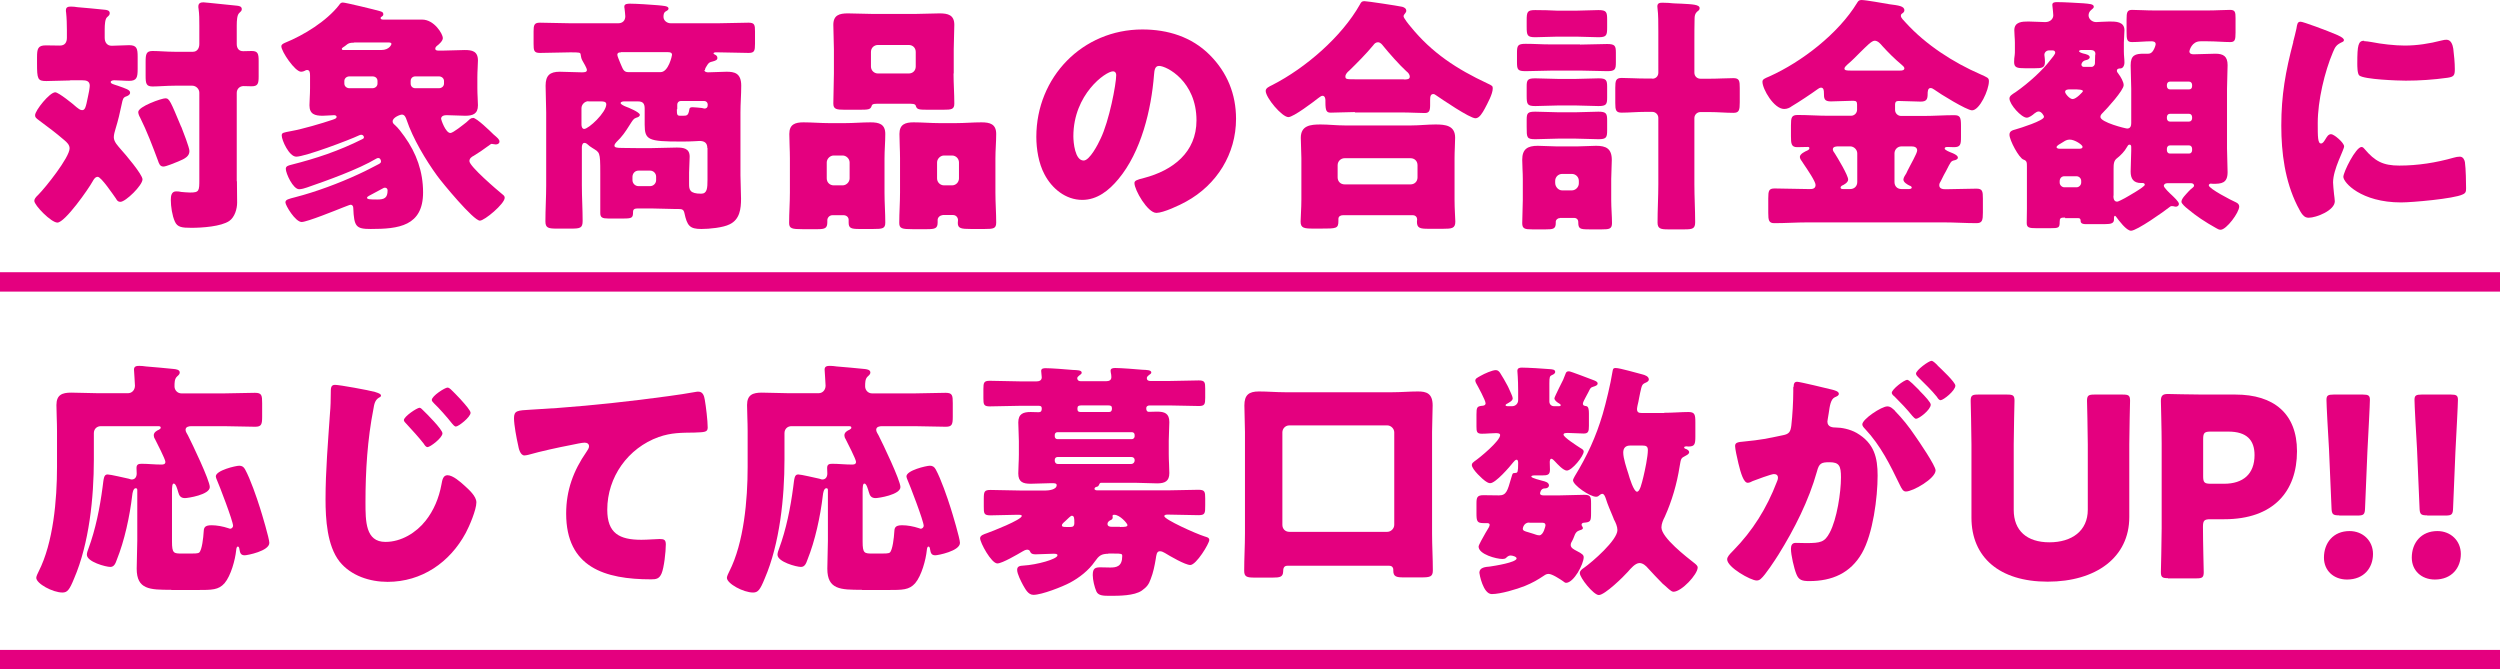 <?xml version="1.0" encoding="UTF-8"?>
<svg id="_レイヤー_2" data-name="レイヤー 2" xmlns="http://www.w3.org/2000/svg" viewBox="0 0 128.94 34.52">
  <defs>
    <style>
      .cls-1 {
        fill: #e4007f;
      }
    </style>
  </defs>
  <g id="_レイヤー_1-2" data-name="レイヤー 1">
    <g>
      <path class="cls-1" d="M3.62,4.15c-.41,0-.82.03-1.23.03-.45,0-.48-.1-.48-.92v-.3c0-.44.04-.62.45-.62.24,0,.49.01.73.01.26,0,.36-.17.36-.4v-.41c0-.27-.01-.62-.04-.89-.01-.04-.01-.08-.01-.12,0-.17.12-.19.26-.19.09,0,.24.01.33.03.46.04.92.08,1.39.13.12.01.28.03.28.18,0,.09-.05.13-.14.21-.1.09-.12.37-.12.64v.42c0,.23.12.41.36.41.3,0,.6-.03.9-.03.4,0,.44.18.44.6v.62c0,.44-.04.62-.44.62-.26,0-.5-.03-.76-.03-.05,0-.19.01-.19.09,0,.09.15.12.36.19.42.15.64.21.64.36,0,.1-.09.15-.19.19-.17.05-.19.15-.24.39-.09.44-.19.86-.32,1.28-.04.14-.09.3-.09.44,0,.24.22.45.36.62.22.24,1.12,1.3,1.12,1.55,0,.31-.87,1.16-1.14,1.16-.12,0-.17-.06-.23-.17-.13-.18-.76-1.12-.94-1.12-.13,0-.21.14-.26.23-.21.39-1.43,2.13-1.82,2.13-.32,0-1.19-.89-1.19-1.12,0-.09.06-.18.21-.32.36-.36,1.61-1.92,1.61-2.39,0-.18-.14-.31-.27-.42-.42-.36-.84-.68-1.29-1.01-.18-.13-.22-.17-.22-.28,0-.24.75-1.18,1.04-1.18.17,0,.94.62,1.1.77.08.06.18.15.28.15.15,0,.19-.1.31-.71.03-.1.09-.46.09-.55,0-.24-.18-.28-.39-.28h-.62ZM9.35,6.54c.09.23.42,1.07.42,1.25,0,.26-.21.39-.58.54-.15.06-.62.26-.76.26-.18,0-.23-.15-.28-.3-.28-.75-.57-1.52-.93-2.24-.04-.06-.09-.19-.09-.27,0-.29,1.21-.71,1.4-.71.21,0,.27.17.81,1.46ZM12.22,9.35c0,.37.01.73.01,1.1,0,.32-.12.75-.41.95-.42.28-1.37.35-1.95.35-.49,0-.72-.03-.85-.32-.14-.31-.21-.78-.21-1.12,0-.21.03-.44.28-.44.08,0,.19.01.26.03.14.01.31.03.45.03.48,0,.48-.08.48-.69v-4.46c0-.19-.17-.36-.36-.36h-.91c-.4,0-.86.04-1.14.04-.33,0-.36-.15-.36-.55v-.71c0-.41.03-.57.36-.57s.72.04,1.14.04h.94c.21,0,.33-.17.33-.4v-.96c0-.29,0-.59-.04-.86-.01-.04-.01-.08-.01-.12,0-.17.12-.21.26-.21.09,0,.24.03.33.03.46.05.91.09,1.37.14.12.01.28.03.28.18,0,.09-.05.12-.14.21-.1.1-.12.36-.12.64v.95c0,.21.1.37.33.37.14,0,.28-.01.44-.01.32,0,.36.14.36.51v.81c0,.36-.04.5-.36.5-.14,0-.28-.01-.42-.01-.19,0-.35.14-.35.35v4.56Z"/>
      <path class="cls-1" d="M24.4,6.08c.18,0,.89.69,1.05.85.21.18.31.26.31.37,0,.1-.09.15-.19.15-.06,0-.17-.03-.21-.03-.05,0-.1.06-.21.13-.23.17-.46.33-.71.48-.12.06-.23.14-.23.28,0,.27,1.43,1.49,1.7,1.71.06.05.12.09.12.18,0,.31-1.04,1.18-1.28,1.18-.33,0-1.94-1.95-2.2-2.31-.59-.81-1.26-1.93-1.58-2.89-.04-.12-.1-.27-.24-.27-.1,0-.48.15-.48.35,0,.09.06.14.12.19.17.15.36.41.49.59.62.86.96,1.82.96,2.88,0,1.75-1.27,1.89-2.7,1.89-.76,0-.86-.12-.9-1.08,0-.09-.04-.17-.14-.17-.05,0-.32.12-.39.14-.35.14-1.86.75-2.13.75-.33,0-.84-.86-.84-1.01s.17-.18.51-.27c1.05-.27,2.26-.72,3.25-1.18.51-.23.81-.41,1.08-.54.04-.03.09-.05.09-.13,0-.04-.03-.17-.14-.17-.04,0-.06.01-.1.03-.94.56-2.54,1.13-3.58,1.49-.1.04-.3.09-.4.09-.32,0-.69-.82-.69-1.05,0-.14.12-.17.27-.21,1.31-.33,2.47-.72,3.67-1.32.03-.01.09-.04.09-.1s-.06-.13-.13-.13c-.04,0-.08.01-.12.03-.5.24-2.79,1.1-3.24,1.1-.37,0-.75-.85-.75-1.09,0-.15.08-.15.49-.23.57-.1,1.59-.4,2.12-.58.15-.05.22-.08.22-.15s-.08-.09-.13-.09c-.13,0-.39.03-.59.03-.4,0-.68-.08-.68-.54,0-.23.03-.54.03-.89v-.64c0-.14-.01-.29-.15-.29-.04,0-.08.01-.12.04-.05.03-.13.05-.19.05-.32,0-1.02-1.05-1.02-1.31,0-.1.1-.14.18-.18.99-.4,2.15-1.12,2.8-1.95.05-.08.1-.13.19-.13.14,0,1.66.37,1.9.44.13.04.19.06.19.17,0,.06-.05.1-.1.13-.03.01-.04.04-.04.06,0,.08.1.08.15.08h1.99c.63,0,1.07.75,1.07.95,0,.15-.19.32-.31.41-.06.05-.08.1-.08.14,0,.1.12.1.19.1h.19c.39,0,.76-.03,1.14-.03s.68.06.68.54c0,.22-.03.54-.03.87v.55c0,.35.03.67.03.89,0,.45-.27.54-.66.54-.32,0-.64-.03-.96-.03-.13,0-.28.04-.28.19,0,.04.23.73.48.73.14,0,.69-.45.82-.55.15-.13.21-.22.32-.22ZM18.26,2.2c-.24,0-.3.04-.41.13-.03.03-.08.06-.14.1-.06.04-.08.06-.08.09,0,.06.05.06.1.06h1.93c.44,0,.53-.3.53-.31,0-.05-.04-.08-.15-.08h-1.77ZM18.02,3.94c-.14,0-.26.1-.26.24v.13c0,.14.12.24.26.24h1.19c.14,0,.26-.1.26-.24v-.13c0-.14-.1-.24-.26-.24h-1.19ZM19.46,10.29c.36,0,.53-.08.53-.47,0-.09-.06-.14-.14-.14-.04,0-.06.01-.13.05-.12.06-.57.31-.69.37-.05.03-.1.06-.1.1,0,.08.14.09.54.09ZM21.42,3.94c-.14,0-.24.1-.24.24v.13c0,.14.1.24.24.24h1.22c.14,0,.26-.1.26-.24v-.13c0-.14-.12-.24-.26-.24h-1.22Z"/>
      <path class="cls-1" d="M36.33,3.61c0,.1.12.12.19.12.32,0,.63-.03.95-.03.4,0,.76.06.76.72,0,.46-.04.92-.04,1.38v3.24c0,.4.03.8.03,1.21,0,.51-.06,1.07-.59,1.32-.33.17-1.04.24-1.46.24-.6,0-.73-.17-.87-.82-.04-.19-.13-.21-.31-.21h-.15c-.42,0-.86-.03-1.28-.03h-.58c-.23,0-.33.01-.33.19,0,.3-.06.33-.51.33h-.76c-.31,0-.42-.05-.42-.28v-2.09c0-1.09-.03-1.03-.41-1.27-.1-.06-.18-.12-.24-.18-.04-.04-.1-.08-.17-.08-.1,0-.13.14-.13.22v1.96c0,.62.04,1.23.04,1.85,0,.36-.13.39-.59.39h-.75c-.42,0-.58-.03-.58-.37,0-.62.04-1.25.04-1.86v-3.76c0-.46-.03-.91-.03-1.38,0-.53.22-.72.73-.72.37,0,.75.03,1.12.03.14,0,.28,0,.28-.12,0-.1-.17-.37-.24-.5-.05-.09-.06-.17-.08-.28-.01-.13-.05-.13-.55-.13s-1.03.03-1.55.03c-.31,0-.33-.12-.33-.47v-.64c0-.32.03-.45.32-.45.51,0,1.04.03,1.57.03h2.48c.21,0,.36-.13.36-.36,0-.08-.03-.32-.04-.41-.01-.04-.01-.06-.01-.09,0-.15.18-.15.3-.15.32,0,1.09.05,1.43.08.26.03.55.03.55.17,0,.06-.04.09-.13.14-.12.06-.13.19-.13.29,0,.19.18.33.37.33h2.47c.53,0,1.04-.03,1.55-.03.31,0,.33.12.33.45v.64c0,.36-.03.47-.33.47-.51,0-1.03-.03-1.55-.03h-.17s-.09.01-.09.05c0,.03.04.05.06.06.08.04.14.08.14.18s-.09.14-.24.18c-.17.04-.21.06-.31.23-.04.06-.09.14-.09.21ZM30.35,5.22c-.19,0-.36.17-.36.36v.85c0,.08.03.22.14.22.23,0,1.14-.85,1.14-1.27,0-.14-.15-.15-.27-.15h-.66ZM36.48,7.63c0-.26-.15-.36-.4-.36-.03,0-.44.03-.83.03h-.15c-1.66,0-1.85-.08-1.85-.87v-.83c0-.26-.09-.37-.35-.37h-.71c-.05,0-.18.01-.18.09,0,.06.19.15.27.18.12.04.72.29.72.42,0,.09-.1.13-.18.15-.15.05-.18.12-.36.4-.22.35-.37.57-.67.86-.04.04-.1.12-.1.18,0,.09.09.12.39.12.27,0,.59.01.86.01h.62c.44,0,.89-.03,1.34-.03.35,0,.67.04.67.47,0,.27-.03.55-.03.82v.59c0,.29.03.5.62.5.31,0,.33-.27.33-.73v-1.63ZM32.03,2.7c-.09,0-.19.01-.19.13,0,.06.09.27.15.42.03.06.04.09.06.14.08.18.13.33.35.33h1.67c.41,0,.59-.85.59-.89,0-.13-.12-.14-.22-.14h-2.42ZM32.62,9.29c0,.17.14.31.31.31h.6c.17,0,.31-.14.31-.31v-.18c0-.17-.14-.31-.31-.31h-.6c-.17,0-.3.13-.31.31v.18ZM34.91,5.64c0,.27.01.33.17.33h.12c.22,0,.3,0,.35-.31.01-.09.04-.13.17-.13.09,0,.39.03.48.04.08.01.09.03.13.03.1,0,.17-.05.17-.17v-.05c0-.09-.08-.17-.17-.17h-1.23c-.09,0-.17.08-.17.18v.24Z"/>
      <path class="cls-1" d="M42.93,11.1c-.14,0-.26.12-.26.26v.1c0,.31-.12.36-.5.36h-.78c-.54,0-.69-.03-.69-.32,0-.53.04-1.04.04-1.57v-1.76c0-.44-.03-.85-.03-1.26,0-.5.3-.6.73-.6s.89.04,1.32.04h.83c.44,0,.87-.04,1.31-.04s.76.09.76.6c0,.42-.04.83-.04,1.26v1.76c0,.53.04,1.04.04,1.55,0,.31-.14.33-.63.33h-.71c-.42,0-.55-.04-.55-.33v-.14c0-.13-.1-.23-.24-.24h-.6ZM42.64,9.2c0,.22.17.36.36.36h.46c.19,0,.36-.17.36-.36v-.82c0-.19-.17-.36-.36-.36h-.46c-.19,0-.36.17-.36.36v.82ZM49.18,3.79c0,.51.04,1.03.04,1.55,0,.3-.14.32-.58.32h-.76c-.48,0-.58-.01-.64-.18-.01-.06-.04-.13-.28-.13h-1.73c-.24,0-.26.06-.28.13-.06.17-.17.18-.64.18h-.75c-.42,0-.58-.03-.58-.32,0-.49.03-1.03.03-1.55v-1.25c0-.42-.03-.85-.03-1.26,0-.5.31-.59.75-.59s.9.03,1.34.03h2.07c.44,0,.89-.03,1.32-.03s.76.08.76.59c0,.42-.03.83-.03,1.26v1.25ZM44.92,3.43c0,.21.17.36.36.36h1.59c.21,0,.36-.15.36-.36v-.75c0-.21-.15-.36-.36-.36h-1.59c-.19,0-.36.14-.36.36v.75ZM48.62,11.1c-.14,0-.26.12-.26.24v.13c0,.31-.13.35-.55.35h-.75c-.53,0-.68-.03-.68-.32,0-.53.04-1.04.04-1.57v-1.76c0-.44-.03-.85-.03-1.26,0-.5.3-.6.73-.6s.89.04,1.32.04h.87c.44,0,.87-.04,1.31-.04s.76.09.76.6c0,.42-.04.83-.04,1.26v1.76c0,.53.04,1.04.04,1.55,0,.31-.14.33-.6.33h-.71c-.5,0-.67-.03-.67-.31,0-.05.01-.1.01-.15,0-.12-.09-.26-.26-.26h-.55ZM48.33,9.2c0,.21.17.36.36.36h.41c.21,0,.36-.17.36-.36v-.82c0-.19-.15-.36-.36-.36h-.41c-.19,0-.36.17-.36.36v.82Z"/>
      <path class="cls-1" d="M62.39,2.83c.91.91,1.36,2.03,1.36,3.3,0,1.81-.99,3.4-2.58,4.27-.32.18-1.17.58-1.53.58-.45,0-1.13-1.18-1.13-1.54,0-.12.12-.17.49-.26,1.49-.39,2.71-1.32,2.71-2.97,0-2.02-1.54-2.81-1.93-2.81-.22,0-.24.23-.26.46-.14,1.79-.66,3.97-1.84,5.38-.48.58-1.09,1.07-1.86,1.07-.86,0-1.57-.59-1.95-1.32-.3-.56-.42-1.3-.42-1.93,0-3.08,2.38-5.54,5.47-5.54,1.31,0,2.54.38,3.47,1.31ZM55.36,7.03c0,.31.08,1.25.53,1.25.31,0,.75-.85.87-1.12.45-.92.81-2.83.81-3.29,0-.1-.05-.19-.17-.19-.37,0-2.04,1.18-2.04,3.35Z"/>
      <path class="cls-1" d="M69.87,5.78c-.41,0-.87.03-1.23.03-.22,0-.28-.08-.28-.54v-.1c0-.09-.03-.23-.15-.23-.08,0-.15.08-.22.12-.24.19-1.28.98-1.54.98-.33,0-1.17-1-1.17-1.35,0-.15.17-.22.35-.31,1.7-.87,3.57-2.48,4.51-4.15.06-.12.1-.17.23-.17.15,0,1.73.24,1.95.29.1.03.21.08.21.21,0,.05-.03.09-.06.13-.03.04-.08.09-.08.15,0,.09.28.44.36.53,1.1,1.36,2.4,2.2,3.96,2.93.26.12.28.14.28.26,0,.29-.27.77-.41,1.04-.12.22-.28.5-.48.5-.3,0-1.73-.98-2.04-1.19-.04-.03-.09-.06-.13-.06-.15,0-.17.13-.17.32v.26c0,.3-.06.4-.28.4-.35,0-.71-.03-1.23-.03h-2.36ZM69.26,11.1c-.12,0-.23.06-.23.19v.1c0,.4-.1.4-.9.4h-.41c-.46,0-.64-.03-.64-.36,0-.18.04-.69.04-1.14v-2.13c0-.35-.03-.71-.03-1.05,0-.64.5-.69,1.02-.69.41,0,.82.05,1.25.05h3.43c.41,0,.84-.05,1.25-.05.5,0,1.01.05,1.01.68,0,.31-.03.67-.03,1.07v2.13c0,.48.04.99.04,1.13,0,.35-.18.37-.63.37h-.76c-.42,0-.59-.03-.59-.36,0-.05.01-.09.01-.13,0-.1-.08-.21-.22-.21h-3.61ZM72.75,9.51c.21,0,.36-.15.36-.36v-.63c0-.21-.15-.36-.36-.36h-3.4c-.19,0-.36.15-.36.36v.63c0,.21.15.36.36.36h3.4ZM72.4,4.1c.17,0,.31-.01.31-.14s-.09-.22-.18-.29c-.35-.32-.89-.93-1.19-1.3-.06-.08-.15-.19-.27-.19-.1,0-.18.06-.24.15-.36.44-.85.93-1.25,1.32-.08.06-.19.18-.19.29,0,.14.04.15.49.15h2.53Z"/>
      <path class="cls-1" d="M81.49,2.3c.46,0,.94-.03,1.4-.03.41,0,.45.1.45.45v.5c0,.36-.04.45-.45.45-.46,0-.92-.03-1.4-.03h-1.4c-.46,0-.94.03-1.4.03-.42,0-.45-.08-.45-.48v-.44c0-.4.03-.49.45-.49.46,0,.81.03,1.27.03h1.53ZM80.45,11.25c-.12,0-.21.09-.21.19v.06c0,.31-.14.33-.51.33h-.71c-.37,0-.51-.03-.51-.32,0-.37.03-.8.03-1.19v-1.09c0-.35-.03-.67-.03-.99,0-.55.27-.72.8-.72.31,0,.63.03.95.03h1.12c.32,0,.63-.03.94-.03.51,0,.81.14.81.73,0,.32-.03.66-.03.98v1.09c0,.4.04.83.04,1.19,0,.3-.15.32-.51.32h-.67c-.48,0-.56-.03-.56-.38,0-.12-.08-.21-.21-.21h-.73ZM81.31.55c.37,0,.76-.03,1.13-.03.42,0,.45.1.45.5v.4c0,.4-.03.5-.45.5-.39,0-.76-.03-1.13-.03h-.99c-.37,0-.76.03-1.13.03-.42,0-.45-.09-.45-.54v-.32c0-.45.03-.54.44-.54.39,0,.76.01,1.14.03h.99ZM81.28,4.07c.39,0,.77-.03,1.17-.03s.44.1.44.44v.55c0,.35-.04.44-.45.44-.39,0-.77-.03-1.16-.03h-.93c-.39,0-.77.03-1.16.03-.42,0-.45-.09-.45-.53v-.49c0-.33.05-.41.45-.41s.77.03,1.16.03h.93ZM81.28,5.79c.39,0,.78-.03,1.16-.03.41,0,.45.1.45.45v.51c0,.37-.04.46-.45.46-.39,0-.77-.03-1.16-.03h-.93c-.39,0-.77.03-1.16.03-.45,0-.45-.08-.45-.63v-.37c0-.35.05-.42.45-.42s.77.03,1.16.03h.93ZM80.21,9.43c0,.21.17.39.36.39h.5c.19,0,.36-.17.36-.36v-.13c0-.21-.17-.36-.36-.36h-.5c-.19,0-.36.15-.36.36v.1ZM85.22,4.06c.18,0,.31-.13.31-.31V1.63c0-.42,0-.9-.04-1.18,0-.04-.01-.09-.01-.12,0-.17.12-.19.26-.19.06,0,.24.01.32.01.24.03.48.03.68.04.53.03.92.04.92.23,0,.09-.05.12-.14.19-.1.1-.12.22-.12.35-.01.4-.01.78-.01,1.18v1.61c0,.18.14.31.31.31h.48c.44,0,.86-.03,1.22-.03.31,0,.33.14.33.51v.73c0,.41-.03.55-.33.55-.39,0-.8-.04-1.22-.04h-.48c-.17,0-.31.14-.31.31v3.42c0,.64.04,1.3.04,1.95,0,.33-.13.37-.54.37h-.87c-.37,0-.53-.04-.53-.35,0-.66.04-1.32.04-1.98v-3.42c0-.17-.14-.31-.31-.31h-.36c-.44,0-.83.04-1.22.04-.3,0-.33-.13-.33-.5v-.78c0-.37.03-.51.33-.51.36,0,.78.03,1.22.03h.36Z"/>
      <path class="cls-1" d="M93.22,11.47c-.57,0-1.13.04-1.71.04-.28,0-.31-.15-.31-.53v-.75c0-.39.03-.51.33-.51.57,0,1.12.03,1.68.03h.15c.08,0,.28,0,.28-.21,0-.18-.41-.78-.62-1.09-.04-.06-.06-.1-.09-.14-.05-.06-.1-.14-.1-.22,0-.15.27-.28.39-.33.05-.03.1-.05.1-.12s-.06-.06-.12-.06c-.17,0-.33.01-.51.01-.3,0-.32-.18-.32-.57v-.55c0-.41.03-.54.35-.54.53,0,1.05.04,1.57.04h1.18c.17,0,.31-.14.31-.31v-.27c0-.13-.04-.19-.17-.19h-.14c-.35,0-.69.03-1.04.03s-.36-.15-.36-.44c0-.12-.01-.27-.15-.27-.06,0-.14.05-.19.09-.33.24-.98.67-1.32.87-.1.08-.24.14-.39.14-.53,0-1.12-1.03-1.12-1.4,0-.13.1-.17.36-.28,1.67-.75,3.56-2.21,4.52-3.79.06-.1.1-.15.23-.15.21,0,1.16.17,1.45.22.45.06.76.09.76.31,0,.08-.05.12-.12.17-.04.03-.06.05-.06.12,0,.1.14.23.26.36,1.03,1.13,2.44,2.04,3.84,2.65.37.17.44.18.44.36,0,.45-.48,1.5-.87,1.5-.27,0-1.67-.86-1.95-1.07-.06-.04-.12-.08-.19-.08-.15,0-.15.21-.15.31,0,.27-.06.39-.36.39-.35,0-.69-.03-1.05-.03h-.12c-.1,0-.15.06-.15.18v.28c0,.17.14.31.31.31h1.17c.51,0,1.04-.04,1.57-.04.31,0,.35.12.35.55v.59c0,.37-.03.51-.36.51-.12,0-.22-.01-.33-.01-.05,0-.15,0-.15.08s.23.17.41.24c.09.04.27.12.27.23,0,.09-.13.13-.19.14-.17.04-.18.08-.41.53-.08.14-.17.31-.28.54-.04.06-.08.13-.08.21,0,.19.18.21.33.21.53,0,1.05-.03,1.59-.03.31,0,.33.14.33.51v.72c0,.4-.03.55-.33.55-.56,0-1.13-.04-1.7-.04h-7ZM95.43,9.75c.21,0,.36-.15.36-.36v-1.48c0-.19-.17-.36-.36-.36h-.6c-.1,0-.3,0-.3.15,0,.08.05.14.1.21.14.22.69,1.13.69,1.35,0,.15-.21.27-.33.32-.01.01-.06.05-.06.09,0,.08.08.08.13.08h.37ZM98,3.64c.1,0,.22-.01.22-.12,0-.06-.09-.14-.14-.18-.36-.3-.69-.63-.99-.96-.1-.12-.24-.28-.4-.28s-.41.27-.75.6c-.19.19-.41.42-.66.63-.05.05-.15.13-.15.21,0,.09.12.1.31.1h2.56ZM98.47,9.75s.13,0,.13-.08c0-.05-.08-.09-.12-.1-.12-.06-.31-.17-.31-.31,0-.1.1-.24.15-.32l.06-.13c.15-.31.5-.9.5-1.05,0-.17-.15-.21-.3-.21h-.51c-.21,0-.36.17-.36.36v1.48c0,.21.14.36.36.36h.39Z"/>
      <path class="cls-1" d="M106.51,11.22c-.24,0-.28.03-.28.22,0,.31-.04.33-.5.33h-.69c-.39,0-.51-.03-.51-.27s.01-.49.01-.72v-2.18c0-.22,0-.31-.18-.37-.23-.08-.72-1-.72-1.28,0-.19.15-.23.33-.28.22-.06,1.45-.45,1.45-.64,0-.08-.14-.28-.27-.28-.08,0-.14.04-.22.1-.09.08-.27.22-.4.22-.27,0-.89-.68-.89-.99,0-.13.13-.21.32-.33.69-.48,1.4-1.14,1.77-1.63.12-.14.27-.33.27-.4,0-.08-.06-.12-.13-.12h-.19c-.13,0-.24.1-.24.23,0,.06.03.15.03.37,0,.3-.17.32-.51.32h-.53c-.39,0-.55-.03-.55-.32,0-.13.01-.24.03-.36.01-.09.01-.14.01-.23v-.41c0-.22-.03-.42-.03-.64,0-.44.41-.45.73-.45.3,0,.58.03.86.03s.42-.18.42-.35c0-.09-.03-.35-.04-.44,0-.03-.01-.06-.01-.1,0-.14.15-.14.26-.14.36,0,.98.04,1.34.06.3.03.54.03.54.18,0,.06-.06.1-.14.17-.08.06-.13.17-.13.27,0,.19.18.35.39.35.12,0,.42-.03.69-.03.32,0,.77,0,.77.45,0,.21-.03.42-.03.64v.44c0,.24.03.39.03.58,0,.17-.08.31-.21.31-.05,0-.18,0-.18.12,0,.06.04.1.09.17.1.13.26.4.26.57,0,.27-.86,1.21-1.08,1.43-.06.06-.12.12-.12.21,0,.28,1.3.6,1.38.6.17,0,.21-.14.21-.28v-1.77c0-.4-.03-.81-.03-1.21,0-.53.24-.6.68-.6h.23c.09,0,.17-.04.24-.14.09-.13.14-.31.14-.35,0-.13-.12-.15-.22-.15-.33,0-.67.04-1,.04-.26,0-.28-.13-.28-.54v-.63c0-.36.03-.49.28-.49.31,0,.72.03,1.16.03h2.74c.44,0,.85-.03,1.16-.03.26,0,.28.12.28.42v.75c0,.37-.03.49-.27.49-.33,0-.76-.04-1.17-.04h-.37c-.45,0-.57.47-.57.53s.04.14.22.14c.37,0,.75-.03,1.12-.03.42,0,.63.14.63.59,0,.41-.03.81-.03,1.22v3.08c0,.41.03.81.03,1.22,0,.58-.33.6-.75.6-.04,0-.08-.01-.12-.01-.06,0-.1.05-.1.09,0,.17,1.18.78,1.39.87.12.05.18.13.18.22,0,.31-.66,1.2-.96,1.2-.09,0-.15-.04-.24-.09-.54-.3-1.04-.63-1.45-.98-.12-.09-.33-.28-.33-.37,0-.17.22-.37.37-.54l.1-.1s.09-.08.12-.1c.03-.03.06-.05.06-.1,0-.08-.08-.12-.14-.12h-1.25c-.09,0-.17.06-.17.13,0,.1.32.4.42.49.09.09.36.33.36.45,0,.08-.08.14-.15.14-.09,0-.1-.03-.22-.03-.04,0-.05,0-.1.04-.3.24-1.7,1.23-2,1.23-.24,0-.63-.53-.77-.72-.03-.04-.05-.05-.06-.05-.04,0-.05.08-.05.1v.09c0,.19-.13.24-.48.24h-.98c-.26,0-.26-.12-.26-.18,0-.1-.05-.13-.13-.13h-.67ZM107.31,7.66c.06,0,.1-.03.1-.09,0-.1-.4-.37-.66-.37-.15,0-.24.06-.35.13-.04.03-.17.1-.23.14-.06.04-.1.08-.1.12,0,.06.09.08.14.08h1.09ZM106.23,9.42c0,.13.12.24.24.24h.63c.13,0,.24-.12.24-.24v-.09c0-.14-.12-.24-.24-.24h-.63c-.14,0-.23.1-.24.24v.09ZM106.77,4.61c-.09,0-.26,0-.26.13,0,.09.23.37.39.37.18,0,.53-.37.53-.41,0-.08-.24-.09-.48-.09h-.18ZM107.33,2.58s-.1.01-.1.06.14.1.22.12c.14.03.33.08.33.19,0,.09-.12.14-.19.15-.21.04-.24.21-.24.23,0,.06.05.12.12.12h.4c.1,0,.18-.09.18-.19v-.08s.01-.3.01-.33c.01-.03.01-.06.01-.09,0-.08-.05-.17-.22-.18h-.51ZM109,10.09c0,.15.03.31.19.31.08,0,.31-.14.4-.18.14-.08,1.03-.58,1.03-.69,0-.05-.04-.09-.1-.09h-.09c-.4,0-.54-.23-.54-.59s.03-.71.03-1.07v-.18c0-.06,0-.14-.09-.14-.06,0-.09.05-.14.14-.1.19-.32.42-.49.55-.18.13-.19.3-.19.57v1.38ZM113.06,4.38c0-.09-.06-.17-.15-.17h-1c-.09,0-.15.08-.15.17v.06c0,.09.06.17.15.17h1c.09,0,.15-.06.15-.17v-.06ZM113.06,6.04c0-.09-.06-.17-.15-.17h-1c-.09,0-.15.08-.15.17v.06c0,.09.06.17.15.17h1c.09,0,.15-.08.15-.17v-.06ZM113.06,7.67c0-.09-.06-.17-.15-.17h-1c-.09,0-.15.08-.15.17v.08c0,.09.06.17.15.17h1c.09,0,.15-.08.15-.17v-.08Z"/>
      <path class="cls-1" d="M118.27,2.17c.06-.24.13-.49.17-.69.04-.24.05-.36.22-.36.12,0,1.35.45,1.9.69.26.12.33.19.33.26,0,.05-.04.08-.09.1-.3.14-.36.24-.48.53-.42.99-.78,2.48-.78,3.65,0,.71,0,1.05.17,1.05.09,0,.15-.1.22-.21.08-.13.15-.27.3-.27.15,0,.67.44.67.63,0,.18-.57,1.17-.57,1.86,0,.09.03.41.05.6.01.08.04.3.04.37,0,.47-.95.85-1.35.85-.24,0-.36-.17-.59-.63-.63-1.27-.82-2.71-.82-4.12,0-1.58.22-2.8.62-4.32ZM121.95,7.68c.54.64.96.86,1.8.86.95,0,1.9-.15,2.81-.41.09-.03.22-.05.31-.05.17,0,.24.17.26.28.05.35.06,1.08.06,1.34,0,.17-.01.26-.18.33-.45.22-2.6.41-3.17.41-2.07,0-2.98-1.03-2.98-1.32,0-.24.64-1.54.94-1.54.06,0,.12.06.15.1ZM121.92,2.12c.08,0,.28.03.4.05.49.1,1.2.18,1.7.18.64,0,1.28-.1,1.9-.26.12-.03.18-.04.26-.04.24,0,.32.27.35.46.04.32.08.73.08,1.05s-.04.4-.37.45c-.72.1-1.44.15-2.16.15-.39,0-2.16-.06-2.4-.27-.1-.09-.1-.48-.1-.62,0-.95.05-1.17.36-1.17Z"/>
      <path class="cls-1" d="M8.82,30.42c-1.09,0-1.77-.01-1.77-1.09,0-.49.03-.96.03-1.44v-2.61c0-.05-.01-.1-.08-.1-.13,0-.17.26-.18.36-.13,1.1-.4,2.35-.8,3.34-.06.17-.13.36-.33.36-.23,0-1.21-.26-1.21-.63,0-.09.04-.21.08-.31.37-1,.59-2.11.73-3.17.06-.46.06-.66.26-.66.14,0,.9.18,1.09.22.05.01.1.04.15.04.18,0,.26-.14.26-.31,0-.09-.01-.18-.01-.28,0-.18.09-.22.26-.22.33,0,.67.04,1.02.04.1,0,.21-.01.21-.14s-.45-1-.54-1.18c-.04-.06-.06-.13-.06-.19,0-.15.15-.24.27-.29.05-.03.09-.06.09-.1,0-.08-.06-.08-.19-.08h-2.9c-.21,0-.36.15-.36.36v1.36c0,1.96-.24,4.33-1.02,6.14-.24.59-.35.72-.6.72-.5,0-1.35-.46-1.35-.76,0-.08.08-.24.12-.32.76-1.49.95-3.7.95-5.4v-1.85c0-.49-.03-.95-.03-1.34,0-.53.3-.64.76-.64s.93.03,1.39.03h1.54c.21,0,.36-.17.36-.39,0-.18-.05-.71-.05-.83,0-.17.13-.19.27-.19.09,0,.24.01.35.03.48.04.95.08,1.43.13.1.01.31.03.31.18,0,.08-.05.13-.14.21-.13.12-.13.32-.13.51s.15.36.36.36h2.17c.54,0,1.08-.03,1.62-.03.35,0,.37.13.37.53v.69c0,.4-.03.53-.36.53-.54,0-1.09-.03-1.63-.03h-1.66c-.13,0-.3.03-.3.19,0,.09.08.21.12.28.21.41,1.13,2.33,1.13,2.67,0,.4-1.14.57-1.28.57-.22,0-.3-.12-.35-.31-.05-.17-.12-.44-.23-.44-.08,0-.09.17-.09.45v2.54c0,.62.09.62.53.62h.45c.15,0,.36,0,.42-.05.15-.12.22-.82.23-1.03.01-.24.03-.38.41-.38.27,0,.59.06.86.15.03.01.08.03.1.03.08,0,.15-.08.15-.15,0-.24-.71-2.09-.86-2.43-.01-.04-.03-.08-.03-.12,0-.31,1.03-.55,1.21-.55.14,0,.23.06.3.19.27.49.6,1.45.77,1.99.09.28.48,1.58.48,1.8,0,.42-1.14.64-1.27.64-.21,0-.24-.13-.27-.3-.01-.08-.03-.15-.08-.15-.06,0-.08.08-.09.19-.05.49-.27,1.31-.6,1.7-.31.35-.64.35-1.43.35h-1.3Z"/>
      <path class="cls-1" d="M19.35,20.22c.17.05.3.1.3.18,0,.05-.04.08-.09.1-.23.13-.26.36-.3.59-.31,1.58-.41,3.2-.41,4.8,0,1,0,2.06,1.03,2.06.81,0,1.58-.47,2.07-1.09.42-.53.69-1.17.82-1.88.04-.24.09-.47.31-.47.28,0,.67.35.87.53.23.21.62.55.62.87,0,.38-.36,1.23-.55,1.58-.82,1.52-2.27,2.52-4.03,2.52-.91,0-1.89-.31-2.48-1.05-.64-.82-.72-2.18-.72-3.21,0-1.48.13-2.96.23-4.45.03-.3.04-.71.04-1s0-.45.22-.45c.23,0,1.72.27,2.08.37ZM21.82,21.16c.18.17,1,.99,1,1.19,0,.23-.63.71-.77.71-.08,0-.15-.1-.19-.17-.28-.36-.59-.69-.9-1.03-.05-.05-.13-.13-.13-.19,0-.19.68-.64.81-.64.06,0,.14.09.18.13ZM23.24,20.07c.15.14.32.32.5.51.28.31.53.6.53.71,0,.22-.62.71-.76.71-.04,0-.1-.04-.19-.15-.24-.31-.72-.85-.92-1.03-.08-.08-.13-.14-.13-.19,0-.21.68-.64.81-.64.05,0,.12.04.17.09Z"/>
      <path class="cls-1" d="M26.72,22.95c-.08-.35-.21-1.04-.21-1.38,0-.4.18-.4.86-.44,1.89-.1,3.76-.28,5.65-.51.92-.12,1.95-.24,2.88-.41.04-.01.08-.01.12-.01.23,0,.3.22.33.42.06.33.15,1.09.15,1.43,0,.24-.15.24-.68.26-.68.01-1.19,0-1.85.23-1.58.57-2.65,2.06-2.65,3.75,0,1.22.63,1.55,1.76,1.55.33,0,.75-.04.94-.04.23,0,.32.04.32.28,0,.37-.09,1.2-.22,1.5-.12.27-.27.3-.54.3-2.39,0-4.38-.62-4.38-3.39,0-1.2.37-2.21,1.05-3.19.05-.08.13-.18.13-.28,0-.12-.09-.19-.23-.19-.13,0-.5.08-.69.12-.68.13-1.55.32-2.22.51-.05.01-.14.03-.19.03-.22,0-.3-.36-.33-.54Z"/>
      <path class="cls-1" d="M44.44,30.42c-1.09,0-1.77-.01-1.77-1.09,0-.49.03-.96.03-1.44v-2.61c0-.05-.01-.1-.08-.1-.13,0-.17.26-.18.36-.13,1.1-.4,2.35-.8,3.34-.06.17-.13.36-.33.36-.23,0-1.21-.26-1.21-.63,0-.09.04-.21.08-.31.37-1,.59-2.11.73-3.17.06-.46.06-.66.26-.66.14,0,.9.18,1.09.22.05.01.1.04.15.04.18,0,.26-.14.26-.31,0-.09-.01-.18-.01-.28,0-.18.09-.22.26-.22.33,0,.67.04,1.02.04.1,0,.21-.01.21-.14s-.45-1-.54-1.18c-.04-.06-.06-.13-.06-.19,0-.15.15-.24.27-.29.05-.03.09-.06.09-.1,0-.08-.06-.08-.19-.08h-2.9c-.21,0-.36.15-.36.36v1.36c0,1.96-.24,4.33-1.02,6.14-.24.59-.35.72-.6.72-.5,0-1.35-.46-1.35-.76,0-.08.08-.24.12-.32.76-1.49.95-3.7.95-5.4v-1.85c0-.49-.03-.95-.03-1.34,0-.53.3-.64.76-.64s.93.03,1.39.03h1.54c.21,0,.36-.17.36-.39,0-.18-.05-.71-.05-.83,0-.17.13-.19.27-.19.09,0,.24.01.35.03.48.04.95.08,1.43.13.1.01.31.03.31.18,0,.08-.05.13-.14.21-.13.12-.13.32-.13.51s.15.36.36.36h2.17c.54,0,1.08-.03,1.62-.03.35,0,.37.13.37.53v.69c0,.4-.03.53-.36.53-.54,0-1.09-.03-1.63-.03h-1.66c-.13,0-.3.03-.3.19,0,.09.08.21.12.28.21.41,1.13,2.33,1.13,2.67,0,.4-1.14.57-1.28.57-.22,0-.3-.12-.35-.31-.05-.17-.12-.44-.23-.44-.08,0-.09.17-.09.45v2.54c0,.62.09.62.53.62h.45c.15,0,.36,0,.42-.05.15-.12.22-.82.23-1.03.01-.24.03-.38.41-.38.27,0,.59.06.86.15.03.01.08.03.1.03.08,0,.15-.08.15-.15,0-.24-.71-2.09-.86-2.43-.01-.04-.03-.08-.03-.12,0-.31,1.03-.55,1.21-.55.14,0,.23.06.3.19.27.49.6,1.45.77,1.99.09.28.48,1.58.48,1.8,0,.42-1.14.64-1.27.64-.21,0-.24-.13-.27-.3-.01-.08-.03-.15-.08-.15-.06,0-.08.08-.09.19-.05.49-.27,1.31-.6,1.7-.31.35-.64.35-1.43.35h-1.3Z"/>
      <path class="cls-1" d="M57.19,28.56c-.4,0-.51.1-.73.41-.31.45-.8.83-1.27,1.08-.39.21-1.46.63-1.89.63-.28,0-.42-.31-.54-.51-.1-.19-.3-.57-.3-.78,0-.19.15-.21.33-.22.68-.04,1.75-.33,1.75-.53,0-.08-.1-.08-.23-.08-.3,0-.59.03-.89.03-.24,0-.26-.08-.31-.18-.03-.04-.08-.06-.13-.06-.08,0-.18.05-.24.09-.24.14-1.05.62-1.3.62-.31,0-.89-1.07-.89-1.3,0-.15.21-.21.35-.26.23-.08,1.8-.69,1.8-.89,0-.06-.1-.06-.22-.06-.46,0-.93.03-1.39.03-.35,0-.35-.1-.35-.46v-.39c0-.38.03-.46.35-.46.53,0,1.05.03,1.59.03h1.23c.17,0,.59-.04.59-.28,0-.1-.13-.1-.26-.1-.36,0-.72.03-1.08.03-.4,0-.64-.09-.64-.53,0-.31.03-.63.03-.98v-.69c0-.33-.03-.67-.03-.96,0-.45.26-.54.64-.54.14,0,.3.01.4.01.15,0,.17-.08.17-.19,0-.14-.09-.14-.18-.14h-.95c-.51,0-1.04.03-1.55.03-.31,0-.33-.1-.33-.42v-.48c0-.33.03-.42.33-.42.53,0,1.04.03,1.55.03h.87c.13,0,.26-.05.26-.21,0-.05-.03-.27-.03-.33,0-.13.13-.14.23-.14.31,0,1.07.06,1.4.09.23.01.46.01.46.14,0,.06-.04.08-.13.15-.05.04-.1.08-.1.14s.04.15.18.15h1.32c.14,0,.26-.05.26-.21,0-.05-.01-.19-.03-.24-.01-.05-.01-.06-.01-.09,0-.13.14-.14.24-.14.3,0,1.07.06,1.4.09.22.01.46.01.46.14,0,.05-.04.08-.14.15-.05.04-.09.08-.09.14,0,.12.09.15.19.15h.94c.53,0,1.04-.03,1.55-.03.31,0,.33.1.33.42v.48c0,.33-.03.42-.33.42-.51,0-1.03-.03-1.55-.03h-.98c-.1,0-.18.04-.18.15,0,.1.03.18.14.18.13,0,.28-.01.41-.01.4,0,.64.09.64.54,0,.3-.03.63-.03.96v.69c0,.35.03.67.03.98,0,.42-.23.53-.63.53-.37,0-.75-.03-1.12-.03h-1.73c-.08,0-.1,0-.14.09s-.06.1-.14.12c-.05.01-.1.05-.1.1,0,.08.13.08.15.08h3.62c.53,0,1.07-.03,1.59-.03.33,0,.35.1.35.44v.36c0,.41,0,.51-.35.51-.53,0-1.05-.03-1.58-.03-.05,0-.18,0-.18.08,0,.17,1.61.9,2.09,1.05.09.03.23.05.23.18,0,.18-.67,1.29-.98,1.29-.26,0-1.05-.46-1.31-.62-.08-.04-.15-.09-.26-.09-.17,0-.18.21-.21.39-.06.36-.13.71-.26,1.04-.1.29-.21.42-.46.6-.39.27-1.18.27-1.66.27-.33,0-.58-.01-.68-.22-.1-.22-.19-.6-.19-.85,0-.35.12-.4.4-.4.13,0,.3.01.5.01.32,0,.62-.05.62-.59,0-.12-.03-.13-.41-.13h-.33ZM58.52,22.43c0-.08-.06-.14-.14-.14h-3.84c-.08,0-.14.06-.14.14v.08c0,.08.06.14.14.14h3.84c.08,0,.14-.08.14-.14v-.08ZM58.52,23.72c0-.08-.06-.15-.17-.15h-3.8c-.09,0-.15.06-.15.15v.04c0,.09.06.17.15.17h3.8c.09,0,.17-.08.17-.17v-.04ZM55.2,27.18c.14,0,.21-.04.21-.21,0-.22,0-.37-.13-.37-.06,0-.19.14-.33.27-.05.05-.18.14-.18.22s.06.09.26.09h.18ZM57.16,21.25c.09,0,.19,0,.19-.19,0-.12-.06-.15-.18-.15h-1.41c-.12,0-.19.03-.19.15s.01.19.18.19h1.41ZM57.76,27.18c.27,0,.39-.01.39-.1,0-.08-.39-.53-.68-.53-.05,0-.09.01-.09.06,0,.03.01.05.01.08,0,.09-.08.13-.14.15-.06.04-.13.09-.13.18,0,.13.12.15.22.15h.42Z"/>
      <path class="cls-1" d="M66.39,29.18c-.19,0-.21.17-.21.3-.01.28-.17.31-.54.31h-.93c-.4,0-.54-.04-.54-.35,0-.64.04-1.28.04-1.93v-5.23c0-.46-.03-.92-.03-1.37,0-.54.23-.72.75-.72.45,0,.89.04,1.34.04h5.54c.45,0,.89-.04,1.32-.04s.76.09.76.72c0,.45-.03.91-.03,1.37v5.23c0,.63.04,1.27.04,1.91,0,.32-.14.36-.58.36h-.93c-.37,0-.53-.04-.53-.35v-.06c0-.08-.05-.19-.21-.19h-5.28ZM66.14,27.07c0,.21.15.36.36.36h5.05c.19,0,.36-.17.36-.36v-4.77c0-.19-.17-.36-.36-.36h-5.05c-.21,0-.36.17-.36.36v4.77Z"/>
      <path class="cls-1" d="M77.99,20.95c.17,0,.31-.13.31-.31v-.5c0-.59-.04-.98-.04-1.01,0-.14.1-.17.23-.17.27,0,1.16.05,1.46.08.09.01.26.01.26.14,0,.09-.1.14-.18.17-.1.05-.12.1-.12.42v.94c0,.14.1.24.24.24h.26c.05,0,.09-.03.09-.05,0-.05-.1-.1-.15-.13-.06-.04-.18-.13-.18-.23,0-.04.14-.32.24-.53.05-.1.09-.18.21-.42.04-.09.08-.21.12-.3.03-.08.05-.14.18-.14.09,0,1.08.39,1.25.45.1.04.23.08.23.18s-.14.14-.24.17c-.13.04-.14.08-.23.26l-.17.32c-.03.06-.12.22-.12.28,0,.12.08.12.19.14.1.03.12.19.12.37v.64c0,.29-.03.4-.27.4-.27,0-.54-.03-.8-.03-.12,0-.24,0-.24.09,0,.13.72.59.86.68.1.06.18.1.18.19,0,.23-.6.98-.87.98-.18,0-.48-.33-.62-.48-.04-.04-.12-.13-.18-.13s-.08.1-.08.17c0,.13.01.26.01.39,0,.27-.12.3-.4.3h-.42s-.14,0-.14.06c0,.08.49.19.58.22.13.03.33.08.33.24,0,.06-.06.15-.22.15-.21,0-.24.23-.24.26,0,.09.12.1.18.1h.82c.42,0,.85-.03,1.27-.03.33,0,.36.09.36.44v.51c0,.42-.03.46-.37.49-.06,0-.12.04-.12.1,0,.03.01.05.03.08.01.03.04.06.04.09,0,.09-.12.1-.19.13-.24.08-.23.3-.36.53-.04.06-.08.14-.08.22,0,.15.17.23.3.3.3.15.37.22.37.33,0,.35-.51,1.32-.91,1.32-.05,0-.1-.04-.15-.08-.17-.12-.57-.38-.75-.38-.1,0-.17.04-.24.09-.33.22-.59.37-.98.53-.42.17-1.26.42-1.71.42s-.64-1.04-.64-1.1c0-.28.32-.3.54-.32.21-.03,1.38-.21,1.38-.42,0-.09-.22-.15-.31-.15-.1,0-.17.06-.24.13-.04.04-.13.05-.18.05-.31,0-1.23-.24-1.23-.64,0-.08.23-.48.36-.71.04-.06.08-.13.09-.15.04-.06.12-.19.12-.26,0-.09-.09-.09-.17-.09h-.15c-.33,0-.36-.1-.36-.51v-.49c0-.32.03-.44.36-.44.27,0,.53.01.8.01.39,0,.44-.24.63-.89.09-.32.08-.24.24-.27.09-.01.12-.05.12-.5,0-.05,0-.18-.08-.18-.06,0-.13.08-.17.13-.18.23-.91,1.08-1.19,1.08-.08,0-.14-.03-.27-.12-.08-.05-.68-.58-.68-.82,0-.09.08-.14.14-.19.27-.18,1.32-1.05,1.32-1.35,0-.1-.14-.1-.23-.1-.23,0-.46.03-.71.03-.26,0-.28-.1-.28-.37v-.62c0-.37.03-.42.28-.45.09,0,.19-.03.19-.13,0-.15-.39-.86-.49-1.04-.01-.03-.04-.08-.04-.12,0-.12.09-.15.28-.26s.6-.29.77-.29c.1,0,.15.04.22.13.14.22.27.44.39.67.01.03.03.06.05.1.08.18.22.47.22.55,0,.13-.17.21-.27.27-.03.01-.1.05-.1.09s.06.05.1.05h.26ZM78.87,26.95c-.27,0-.33.27-.33.32,0,.1.1.13.28.18.08.03.18.05.26.08.09.03.21.08.31.08.22,0,.32-.49.32-.51,0-.13-.09-.14-.19-.14h-.64ZM85.83,21.29c.45,0,.89-.04,1.25-.04.33,0,.36.13.36.53v.72c0,.41-.03.53-.36.53-.04,0-.08-.01-.1-.01-.04,0-.12.01-.12.06s.09.08.13.09c.06.03.13.08.13.15,0,.1-.12.15-.19.19-.24.12-.23.14-.3.54-.14.9-.4,1.79-.77,2.61-.08.15-.17.36-.17.54,0,.53,1.3,1.53,1.72,1.86.06.05.15.12.15.21,0,.35-.83,1.25-1.25,1.25-.13,0-.32-.22-.49-.36-.04-.03-.08-.06-.1-.09-.24-.24-.48-.5-.72-.76-.1-.12-.26-.27-.44-.27-.22,0-.46.29-.6.45-.23.26-1.19,1.2-1.5,1.2-.27,0-.98-.89-.98-1.13,0-.13.12-.21.21-.27.44-.31,1.73-1.43,1.73-1.95,0-.18-.09-.39-.18-.55-.01-.05-.04-.09-.05-.13-.12-.29-.28-.65-.37-.95-.03-.08-.08-.24-.18-.24-.06,0-.12.05-.17.09-.04.04-.09.06-.15.06-.32,0-1.19-.6-1.19-.85,0-.05.06-.15.09-.21.64-1.05,1.09-2.02,1.44-3.2.17-.58.41-1.58.5-2.16.03-.13.01-.22.17-.22.22,0,1.09.26,1.38.33.12.03.33.1.33.26,0,.09-.1.14-.17.17-.18.08-.19.12-.28.53-.04.15-.06.36-.13.63-.01.06-.03.14-.03.19,0,.17.08.21.24.21h1.16ZM84.07,22.98c-.23,0-.35.13-.35.36,0,.3.17.8.26,1.08.06.22.28.94.45.94.15,0,.24-.41.33-.77.08-.33.23-1.04.23-1.38,0-.19-.1-.23-.27-.23h-.66Z"/>
      <path class="cls-1" d="M92.51,19.93c0-.13.03-.24.18-.24.13,0,1.58.35,1.82.41.1.03.33.08.33.21,0,.09-.09.13-.21.18-.21.1-.26.45-.31.81l-.03.18c-.01.08-.04.22-.04.26,0,.29.27.31.44.31.28,0,.72.08,1.07.28.91.53,1.08,1.28,1.08,2.2,0,1.13-.24,3.01-.81,4-.59,1.03-1.54,1.44-2.71,1.44-.37,0-.55-.05-.67-.36-.12-.29-.28-.99-.28-1.3,0-.17.05-.31.24-.31.18,0,.36.01.54.01.76,0,.96-.05,1.22-.54.37-.69.58-2.07.58-2.85,0-.59-.09-.78-.59-.78-.42,0-.54.05-.65.48-.42,1.5-1.16,2.96-1.98,4.28-.17.27-.69,1.07-.91,1.25-.06.06-.13.09-.22.09-.3,0-1.52-.68-1.52-1.09,0-.13.12-.26.32-.46.99-1.01,1.72-2.17,2.24-3.53.03-.06.06-.15.06-.22,0-.13-.08-.19-.21-.19s-.94.3-1.09.36c-.08.04-.17.09-.26.09-.21,0-.36-.5-.48-1-.08-.33-.17-.76-.17-.89,0-.17.09-.21.48-.24.83-.08,1.17-.15,1.97-.32.33-.06.41-.17.45-.51.06-.53.1-1.23.1-1.77v-.19ZM97.74,21.2c.39.4.71.8,1.04,1.29.19.27,1.05,1.53,1.05,1.77,0,.42-1.17,1.09-1.53,1.09-.14,0-.21-.12-.32-.35-.49-1.01-.98-2.02-1.79-2.88-.06-.06-.14-.15-.14-.23,0-.27.99-.93,1.29-.93.17,0,.28.12.4.23ZM98.99,20.14c.33.33.59.62.59.73,0,.26-.6.73-.76.73-.05,0-.13-.08-.19-.15-.28-.35-.6-.68-.92-1-.08-.06-.14-.13-.14-.19,0-.18.64-.67.8-.67.09,0,.4.32.63.55ZM99.93,18.85c.18.17.92.86.92,1.04,0,.26-.62.75-.76.75-.08,0-.15-.1-.19-.17-.28-.35-.62-.67-.94-.99-.05-.05-.14-.13-.14-.21,0-.18.66-.66.8-.66.09,0,.27.19.31.23Z"/>
      <path class="cls-1" d="M109.82,26.67c0,2.08-1.72,3.33-4.21,3.33s-3.93-1.26-3.93-3.3v-3.78c0-.68-.04-2.16-.04-2.25,0-.27.08-.32.37-.32h1.52c.3,0,.37.05.37.32,0,.09-.04,1.57-.04,2.25v3.38c0,1.07.68,1.67,1.84,1.67s1.98-.59,1.98-1.68v-3.37c0-.68-.04-2.16-.04-2.25,0-.27.08-.32.37-.32h1.48c.3,0,.37.05.37.32,0,.09-.04,1.57-.04,2.25v3.75Z"/>
      <path class="cls-1" d="M111.82,29.82c-.3,0-.37-.05-.37-.32,0-.09.04-1.57.04-2.25v-4.37c0-.68-.04-2.11-.04-2.2,0-.27.09-.36.36-.36.09,0,1.22.03,1.81.03h1.68c1.97,0,3.17.98,3.17,2.92,0,2.08-1.22,3.51-3.75,3.51h-.71c-.32,0-.39.06-.39.39,0,.78.04,2.25.04,2.34,0,.27-.08.32-.37.32h-1.48ZM113.63,24.56c0,.32.06.39.39.39h.69c.98,0,1.57-.5,1.57-1.48,0-.77-.4-1.21-1.35-1.21h-.91c-.32,0-.39.06-.39.39v1.91Z"/>
      <path class="cls-1" d="M122.39,28.57c0,.71-.46,1.32-1.34,1.32-.69,0-1.19-.46-1.19-1.13,0-.76.48-1.37,1.32-1.37.69,0,1.21.5,1.21,1.18ZM120.65,26.58c-.33,0-.39-.05-.4-.39l-.13-3.04c-.05-.8-.13-2.27-.13-2.53,0-.22.08-.27.36-.27h1.52c.28,0,.36.05.36.27,0,.26-.08,1.72-.13,2.69l-.12,2.89c-.01.33-.06.39-.4.39h-.94Z"/>
      <path class="cls-1" d="M126.92,28.57c0,.71-.46,1.32-1.34,1.32-.69,0-1.19-.46-1.19-1.13,0-.76.48-1.37,1.32-1.37.69,0,1.21.5,1.21,1.18ZM125.19,26.58c-.33,0-.39-.05-.4-.39l-.13-3.04c-.05-.8-.13-2.27-.13-2.53,0-.22.08-.27.36-.27h1.52c.28,0,.36.05.36.27,0,.26-.08,1.72-.13,2.69l-.12,2.89c-.01.33-.06.39-.4.39h-.94Z"/>
    </g>
    <rect class="cls-1" y="14.04" width="128.94" height="1"/>
    <rect class="cls-1" y="33.52" width="128.94" height="1"/>
  </g>
</svg>